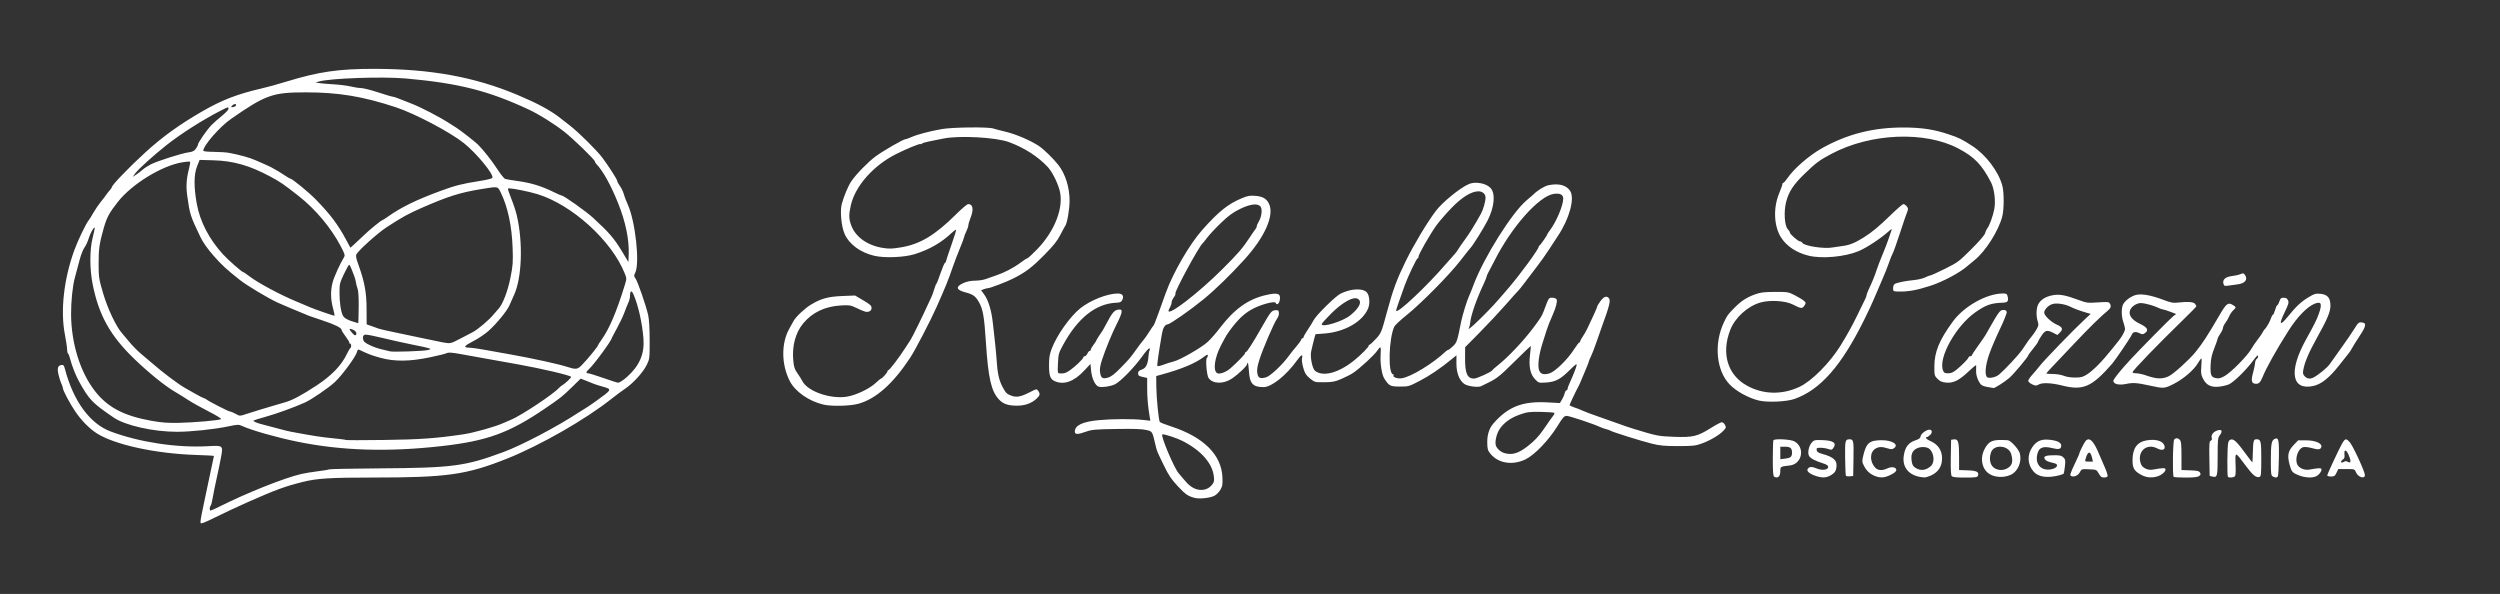 <?xml version="1.0" encoding="UTF-8" standalone="no"?>
<!-- Created with Inkscape (http://www.inkscape.org/) -->

<svg
   width="621.61mm"
   height="147.68mm"
   viewBox="0 0 621.61 147.68"
   version="1.1"
   id="svg1"
   xml:space="preserve"
   inkscape:version="1.4.2 (f4327f4, 2025-05-13)"
   sodipodi:docname="SemFundo1.svg"
   xmlns:inkscape="http://www.inkscape.org/namespaces/inkscape"
   xmlns:sodipodi="http://sodipodi.sourceforge.net/DTD/sodipodi-0.dtd"
   xmlns="http://www.w3.org/2000/svg"
   xmlns:svg="http://www.w3.org/2000/svg"><rect x="0" y="0" width="621.61" height="147.68" fill="#333333" stroke="none"/><sodipodi:namedview
     id="namedview1"
     pagecolor="#ff1e00"
     bordercolor="#000000"
     borderopacity="0.25"
     inkscape:showpageshadow="2"
     inkscape:pageopacity="0.0"
     inkscape:pagecheckerboard="0"
     inkscape:deskcolor="#d1d1d1"
     inkscape:document-units="mm"
     inkscape:zoom="0.48693448"
     inkscape:cx="1188.0448"
     inkscape:cy="424.08169"
     inkscape:window-width="1920"
     inkscape:window-height="991"
     inkscape:window-x="-9"
     inkscape:window-y="-9"
     inkscape:window-maximized="1"
     inkscape:current-layer="layer1" /><defs
     id="defs1" /><g
     inkscape:label="Camada 1"
     inkscape:groupmode="layer"
     id="layer1"
     transform="translate(181.129,-19.983)"><path
       id="rect1"
       style="fill:#ffffff;stroke-width:0.252"
       d="M -88.125 37.102 C -96.857 37.093 -101.835 37.809 -109.678 40.202 C -112.38 41.027 -114.338 41.566 -116.293 42.023 C -122.188 43.404 -125.883 44.834 -130.69 47.589 C -136.367 50.844 -140.714 53.97 -144.988 57.871 C -149.109 61.634 -153.334 66.029 -153.334 66.556 C -153.334 66.666 -153.543 66.977 -153.797 67.243 C -154.052 67.51 -154.439 68.001 -154.657 68.334 C -154.875 68.667 -155.506 69.49 -156.058 70.163 C -156.61 70.836 -157.432 72.042 -157.884 72.843 C -158.337 73.643 -158.855 74.476 -159.035 74.694 C -159.75 75.564 -161.758 79.736 -162.664 82.234 C -165.279 89.45 -166.145 97.332 -164.975 103.269 C -164.684 104.746 -164.446 106.355 -164.446 106.845 C -164.446 107.335 -164.342 107.8 -164.215 107.879 C -164.087 107.958 -163.842 108.591 -163.671 109.285 C -163.281 110.861 -162.288 113.378 -161.486 114.82 C -158.931 119.414 -158.213 120.162 -152.856 123.811 C -149.97 125.777 -143.01 127.342 -137.153 127.345 C -133.693 127.345 -127.884 126.738 -124.429 126.013 C -122.069 125.517 -121.774 125.505 -120.988 125.873 C -118.691 126.951 -112.226 128.787 -107.032 129.838 C -96.05 132.06 -84.566 132.401 -71.312 130.901 C -59.998 129.62 -54.575 127.651 -45.648 121.582 C -41.708 118.904 -41.337 118.609 -38.747 116.082 L -36.743 114.125 L -35.308 114.687 C -34.518 114.997 -33.636 115.349 -33.345 115.468 C -33.054 115.587 -32.133 115.875 -31.299 116.109 C -28.866 116.789 -28.866 116.792 -33.041 119.787 C -34.098 120.546 -35.136 121.252 -35.345 121.355 C -35.554 121.458 -36.44 122.013 -37.313 122.587 C -42.725 126.141 -51.457 130.725 -56.03 132.414 C -65.505 135.915 -68.58 136.319 -86.815 136.442 C -93.522 136.488 -99.128 136.597 -99.273 136.687 C -99.418 136.777 -100.658 136.984 -102.028 137.149 C -103.398 137.314 -105.277 137.623 -106.208 137.836 C -110.417 138.802 -119.658 142.486 -126.679 145.999 C -127.699 146.509 -128.636 146.926 -128.762 146.926 C -129.065 146.926 -129.057 146.043 -128.752 145.723 C -128.62 145.584 -128.387 144.697 -128.235 143.751 C -128.083 142.805 -127.65 140.662 -127.274 138.989 C -126.898 137.316 -126.408 134.956 -126.186 133.745 C -125.627 130.703 -125.613 130.715 -129.497 130.931 C -137.167 131.358 -146.453 129.95 -153.598 127.275 C -158.764 125.341 -162.864 119.755 -164.968 111.785 C -165.215 110.851 -165.367 110.659 -165.822 110.727 C -166.771 110.868 -166.963 111.521 -166.557 113.232 C -166.354 114.082 -166.036 115.077 -165.848 115.44 C -165.66 115.803 -165.507 116.254 -165.506 116.44 C -165.503 117.035 -163.766 120.316 -162.372 122.362 C -160.885 124.544 -158.851 126.597 -157.03 127.752 C -152.594 130.564 -142.473 132.77 -132.498 133.098 C -129.988 133.18 -127.934 133.292 -127.934 133.348 C -127.934 133.402 -128.341 135.317 -128.839 137.606 C -129.295 139.695 -129.737 141.787 -130.164 143.882 C -130.394 145.046 -130.764 146.827 -130.986 147.839 C -131.206 148.852 -131.327 149.837 -131.254 150.028 C -131.158 150.278 -130.153 149.89 -127.659 148.64 C -125.756 147.686 -122.093 145.974 -119.518 144.833 L -119.519 144.834 C -112.586 141.764 -110.369 140.948 -105.842 139.811 C -102.322 138.928 -99.068 138.724 -88.466 138.721 C -69.912 138.717 -65.152 138.045 -55.006 133.996 C -46.787 130.715 -35.426 124.208 -29.112 119.166 C -28.093 118.353 -26.567 117.222 -25.722 116.653 C -23.713 115.302 -21.234 112.575 -20.317 110.709 C -19.604 109.257 -19.587 109.118 -19.595 104.592 C -19.599 101.73 -19.737 99.357 -19.955 98.376 C -20.474 96.039 -22.554 90.011 -23.104 89.247 C -23.54 88.643 -23.548 88.518 -23.183 87.792 C -22.006 85.457 -23.15 74.975 -25.032 70.858 C -25.431 69.985 -25.884 68.791 -26.04 68.206 C -26.196 67.62 -26.623 66.733 -26.99 66.236 C -27.357 65.739 -27.657 65.171 -27.657 64.974 C -27.657 64.627 -29.737 61.373 -31.34 59.217 C -32.68 57.412 -37.21 52.922 -39.431 51.196 L -41.811 49.342 C -44.271 47.412 -47.43 45.702 -52.378 43.619 C -63.092 39.109 -74.022 37.116 -88.125 37.102 z M -92.176 39.374 C -87.837 39.222 -83.113 39.24 -80.176 39.502 C -67.068 40.671 -59.676 42.542 -49.617 47.241 C -47.115 48.41 -43.462 50.69 -40.886 52.692 C -38.634 54.44 -33.213 59.702 -33.213 60.139 C -33.213 60.266 -33.064 60.529 -32.879 60.72 C -31.197 62.479 -29.259 65.965 -27.429 70.524 C -25.594 75.094 -24.666 79.559 -24.803 83.148 L -24.879 85.146 L -26.388 82.633 C -28.395 79.287 -29.656 77.814 -33.632 74.166 C -35.402 72.544 -40.94 68.611 -41.456 68.611 C -41.588 68.611 -42.52 68.203 -43.529 67.704 C -46.376 66.298 -49.085 65.46 -52.193 65.027 C -53.76 64.809 -55.252 64.564 -55.508 64.485 C -55.765 64.405 -56.648 63.305 -57.473 62.042 C -58.919 59.826 -60.92 57.288 -62.31 55.907 C -62.978 55.242 -66.738 52.309 -67.561 51.809 C -67.801 51.663 -68.476 51.231 -69.061 50.849 C -71.671 49.142 -76.408 46.667 -78.854 45.73 C -79.873 45.34 -81.264 44.793 -81.946 44.513 C -82.628 44.233 -83.349 44.004 -83.549 44.004 C -83.749 44.004 -85.358 43.527 -87.124 42.945 C -88.89 42.363 -90.788 41.884 -91.341 41.878 C -91.895 41.873 -93.062 41.695 -93.935 41.483 C -94.809 41.271 -96.714 41.032 -98.169 40.95 C -99.624 40.868 -101.231 40.731 -101.741 40.647 L -102.667 40.493 L -101.873 40.259 C -100.47 39.846 -96.515 39.526 -92.176 39.374 z M -105.08 42.945 C -96.961 42.945 -90.862 43.957 -82.689 46.66 C -77.914 48.24 -69.157 52.861 -65.758 55.593 C -62.601 58.131 -58.348 63.303 -58.688 64.191 C -58.762 64.383 -60.106 64.716 -61.955 65.002 C -66.158 65.652 -67.967 66.112 -71.578 67.446 C -77.658 69.692 -81.346 71.491 -84.609 73.805 C -85.301 74.295 -85.925 74.695 -85.995 74.695 C -86.283 74.695 -89.273 77.129 -90.723 78.543 C -91.513 79.316 -92.319 80.074 -93.141 80.815 L -94.008 81.578 L -95.108 79.526 C -97.105 75.806 -99.004 73.285 -102.567 69.627 C -104.389 67.757 -108.517 64.378 -108.979 64.378 C -109.092 64.378 -109.683 64.034 -110.292 63.615 C -111.288 62.929 -112.369 62.284 -113.809 61.513 C -114.276 61.277 -114.751 61.058 -115.234 60.856 C -115.744 60.641 -116.813 60.175 -117.614 59.817 C -119.026 59.187 -121.379 58.529 -124.097 58.005 C -124.825 57.865 -126.58 57.745 -127.999 57.739 C -129.536 57.732 -130.58 57.62 -130.58 57.463 C -130.58 56.186 -126.518 51.522 -123.698 49.559 C -115.082 43.563 -113.343 42.945 -105.08 42.945 z M -122.654 45.865 C -122.478 45.874 -122.372 45.978 -122.441 46.187 C -122.501 46.369 -122.831 46.558 -123.177 46.609 C -123.725 46.689 -123.761 46.647 -123.455 46.279 C -123.222 45.997 -122.88 45.853 -122.654 45.865 z M -124.467 46.7 C -124.325 46.708 -124.317 46.838 -124.317 47.059 C -124.317 47.284 -125.043 48.053 -125.928 48.766 C -126.813 49.479 -127.984 50.515 -128.531 51.068 C -129.633 52.184 -131.903 55.453 -131.903 55.924 C -131.903 56.09 -132.137 56.556 -132.424 56.96 C -132.832 57.532 -133.238 57.731 -134.269 57.867 C -135.952 58.091 -141.958 60.005 -143.627 60.849 C -144.327 61.203 -145.262 61.814 -145.702 62.207 C -146.142 62.6 -146.872 63.157 -147.324 63.443 L -148.143 63.964 L -147.498 63.089 C -146.696 62.003 -143.041 58.694 -139.784 56.107 C -136.282 53.325 -130.717 49.777 -126.347 47.54 C -125.168 46.937 -124.674 46.688 -124.467 46.7 z M 59.958 51.67 C 57.266 51.7 54.401 51.841 53.063 52.074 C 50.073 52.592 46.867 53.438 45.459 54.08 C 44.841 54.361 44.191 54.592 44.013 54.592 C 43.478 54.592 38.477 57.472 36.574 58.876 C 34.7 60.259 31.775 63.256 30.555 65.043 C 29.779 66.18 28.671 68.81 28.166 70.715 C 27.707 72.446 28.071 76.317 28.86 78.103 C 30.028 80.744 32.764 82.764 36.3 83.592 C 38.818 84.182 43.767 83.978 46.29 83.181 C 50.013 82.004 52.895 80.352 55.48 77.913 C 56.023 77.401 56.526 77.04 56.597 77.111 C 56.667 77.181 56.136 78.902 55.416 80.932 C 54.696 82.962 54.106 84.76 54.102 84.929 C 54.099 85.099 53.982 85.278 53.842 85.326 C 53.702 85.374 53.2 86.547 52.725 87.929 C 52.252 89.311 51.783 90.502 51.685 90.575 C 51.588 90.648 51.329 91.315 51.108 92.06 C 50.888 92.803 50.581 93.636 50.427 93.911 C 50.274 94.186 49.833 95.125 49.449 95.998 C 48.554 98.032 45.565 104.119 45.29 104.466 C 45.175 104.611 44.592 105.504 43.995 106.45 C 42.574 108.7 40.061 112.005 39.772 112.005 C 39.647 112.005 39.544 112.136 39.544 112.295 C 39.544 112.605 38.199 114.122 37.924 114.122 C 37.834 114.122 37.238 114.611 36.601 115.208 C 35.041 116.668 31.664 118.269 29.4 118.621 C 25.293 119.259 19.651 117.274 18.379 114.742 C 18.171 114.328 17.617 113.449 17.147 112.786 C 16.436 111.784 16.262 111.245 16.111 109.58 C 15.787 106.011 16.659 102.74 18.544 100.44 C 20.801 97.685 23.952 96.172 27.936 95.933 C 30.01 95.809 30.352 95.861 31.693 96.495 C 33.938 97.557 34.335 97.669 34.98 97.428 C 35.38 97.278 35.576 96.989 35.576 96.543 C 35.576 95.996 35.216 95.666 33.526 94.669 L 31.476 93.46 L 28.3 93.587 C 24.768 93.729 23.004 94.216 20.494 95.738 C 18.924 96.692 16.728 98.767 16.164 99.834 C 15.827 100.46 15.483 101.082 15.132 101.7 C 13.091 105.306 13.134 110.597 15.239 114.722 C 16.583 117.358 20.053 119.775 23.669 120.595 C 25.686 121.053 30.207 120.942 32.269 120.383 L 32.268 120.384 C 36.662 119.193 40.968 115.36 45.248 108.831 C 46.479 106.952 50.239 99.71 51.772 96.264 C 53.974 91.311 54.708 89.493 55.784 86.342 C 56.326 84.806 56.908 83.283 57.527 81.777 C 58.114 80.357 58.594 79.071 58.594 78.919 C 58.594 78.767 58.833 78.149 59.124 77.547 C 59.415 76.945 59.652 76.242 59.652 75.983 C 59.652 75.724 59.89 74.908 60.182 74.17 C 61.022 72.037 60.802 70.73 59.605 70.73 C 59.345 70.73 57.945 71.914 56.494 73.361 C 51.379 78.453 47.634 80.697 42.947 81.478 C 40.62 81.865 39.954 81.883 38.237 81.6 C 34.528 80.99 31.591 78.883 30.544 76.083 C 29.911 74.392 29.888 73.391 30.43 71.012 C 31.515 66.241 36.025 61.138 41.661 58.301 C 44.256 56.995 47.533 55.65 47.767 55.795 C 47.881 55.865 48.038 55.818 48.116 55.691 C 48.196 55.564 49.008 55.315 49.922 55.138 C 50.836 54.961 52.431 54.642 53.47 54.428 C 57.343 53.63 66.463 54.121 69.707 55.303 C 73.511 56.688 76.966 58.904 79.394 61.513 C 80.424 62.62 81.7 65.092 82.291 67.125 C 83.51 71.321 81.246 77.347 76.694 82.024 C 75.516 83.234 74.436 84.224 74.293 84.224 C 74.152 84.224 73.389 84.712 72.599 85.308 C 70.928 86.568 68.596 87.783 66.532 88.468 C 65.732 88.734 64.6 89.131 64.018 89.353 C 63.436 89.575 62.231 89.763 61.34 89.769 C 60.298 89.776 59.278 89.977 58.48 90.33 C 56.404 91.248 56.557 92.076 58.914 92.677 C 60.756 93.147 61.389 93.59 62.2 94.974 C 63.279 96.814 63.584 98.524 64.014 105.127 C 64.594 114.02 65.321 117.207 67.245 119.295 C 68.277 120.415 69.51 120.847 71.684 120.853 C 73.74 120.858 75.375 120.27 76.653 119.066 C 77.475 118.291 77.547 117.889 76.998 117.15 C 76.624 116.647 76.588 116.651 75.167 117.385 C 72.67 118.675 71.661 118.872 70.256 118.34 C 69.199 117.94 68.934 117.671 68.158 116.208 C 67.258 114.509 66.877 112.763 66.665 109.359 C 66.568 107.99 66.442 106.623 66.287 105.259 C 66.137 103.949 65.894 101.747 65.745 100.365 C 65.405 97.213 64.646 94.677 63.615 93.254 L 62.818 92.153 L 63.502 91.892 C 63.878 91.749 64.333 91.632 64.514 91.632 C 65.062 91.632 69.089 90.098 70.777 89.245 C 73.854 87.693 75.428 86.505 78.441 83.462 C 80.825 81.056 81.709 79.957 82.504 78.404 C 83.064 77.313 83.613 76.301 83.725 76.155 C 84.195 75.55 84.776 72.289 84.812 70.069 C 84.866 66.723 83.805 63.274 82.017 60.989 C 80.781 59.409 78.387 57.079 77.172 56.272 C 75.102 54.898 71.475 53.349 68.871 52.728 C 67.658 52.438 66.285 52.079 65.823 51.93 C 65.171 51.72 62.651 51.64 59.958 51.67 z M 292.013 51.685 C 284.577 51.695 278.217 53.314 271.98 56.787 C 268.732 58.596 264.942 61.878 263.28 64.318 C 262.86 64.935 262.412 65.44 262.287 65.44 C 262.161 65.44 262.057 65.588 262.057 65.769 C 262.057 65.95 261.687 66.993 261.235 68.085 C 259.743 71.687 259.935 76.193 261.697 78.993 C 263.087 81.202 265.527 82.817 268.602 83.564 C 271.9 84.366 277.6 83.846 280.976 82.436 C 282.983 81.597 286.499 79.284 288.489 77.494 C 289.19 76.864 289.344 76.801 289.184 77.214 C 288.941 77.888 288.711 78.567 288.495 79.25 C 288.229 80.08 287.544 81.864 286.974 83.219 C 286.403 84.572 285.729 86.334 285.473 87.135 C 285.013 88.577 284.444 89.97 283.466 92.047 C 283.187 92.638 282.961 93.27 282.961 93.45 C 282.961 93.63 282.725 94.218 282.44 94.756 C 282.153 95.294 281.357 96.926 280.67 98.38 C 279.64 100.559 278.075 103.39 276.48 105.956 C 273.81 110.256 269.31 114.768 266.29 116.176 C 261.933 118.21 257.22 118.09 253.194 115.844 C 248.405 113.174 246.823 107.847 249.085 102.021 C 250.278 98.949 253.398 96.117 256.605 95.196 C 258.928 94.529 262.794 94.756 264.571 95.662 C 266.705 96.751 266.992 96.782 267.508 95.994 C 267.94 95.335 267.939 95.281 267.458 94.819 C 267.18 94.552 266.178 93.935 265.232 93.447 C 263.546 92.577 263.448 92.559 260.205 92.569 C 257.408 92.577 256.633 92.675 255.178 93.203 C 253.162 93.935 251.794 94.831 250.151 96.494 C 248.444 98.224 248.357 98.343 247.5 100.156 C 244.976 105.494 245.603 112.129 248.96 115.598 C 250.6 117.294 253.683 118.982 256.238 119.583 C 258.38 120.086 263.109 119.871 265.057 119.181 L 265.058 119.181 C 271.498 116.901 276.734 110.947 282.417 99.439 C 283.423 97.402 284.482 95.139 284.77 94.412 C 285.058 93.685 285.892 91.741 286.624 90.095 C 287.356 88.449 288.22 86.307 288.542 85.334 C 288.864 84.361 289.279 83.325 289.464 83.033 C 289.647 82.743 290.476 80.422 291.305 77.876 C 292.134 75.33 292.917 73.038 293.045 72.785 C 293.174 72.532 293.279 72.155 293.279 71.945 C 293.279 71.478 292.567 70.731 292.122 70.731 C 291.943 70.731 290.662 71.833 289.276 73.179 C 286.014 76.346 284.286 77.782 282.166 79.088 C 279.93 80.468 278.676 80.954 276.738 81.189 C 275.868 81.295 274.918 81.433 274.626 81.496 C 272.603 81.93 267.47 81.165 267.006 80.36 C 266.89 80.158 266.622 79.992 266.412 79.992 C 265.953 79.992 263.911 78.197 263.911 77.795 C 263.911 77.639 263.669 77.254 263.372 76.939 C 262.58 76.096 262.371 72.529 262.976 70.203 C 263.643 67.644 264.76 65.925 267.462 63.302 C 270.38 60.467 271.269 59.807 274.331 58.193 C 284.019 53.084 297.471 52.526 305.775 56.89 C 309.802 59.006 311.638 60.905 313.918 65.307 C 314.739 66.893 315.118 69.919 314.748 71.928 C 314.429 73.662 313.522 76.15 312.966 76.818 C 312.784 77.035 312.551 77.554 312.447 77.97 C 312.33 78.442 311.039 79.942 309.024 81.95 C 305.928 85.035 305.648 85.242 302.478 86.815 C 300.658 87.719 299.028 88.458 298.858 88.458 C 298.688 88.458 298.108 88.681 297.568 88.953 C 297.028 89.226 295.753 89.529 294.735 89.625 C 292.488 89.838 290.354 90.287 289.906 90.643 C 289.724 90.787 289.576 91.247 289.576 91.665 C 289.576 92.362 289.66 92.43 290.567 92.465 C 293.139 92.565 295.305 92.194 298.837 91.049 C 301.947 90.04 306.172 87.793 307.998 86.178 C 308.308 85.904 309.142 85.214 309.853 84.643 C 312.559 82.47 315.756 77.446 316.707 73.874 C 317.187 72.072 317.197 67.83 316.724 66.101 C 315.762 62.576 312.625 58.444 309.257 56.271 C 306.582 54.543 306.026 54.269 303.466 53.406 C 299.746 52.152 296.61 51.68 292.013 51.685 z M -131.495 59.746 L -128.193 59.834 C -123.115 59.97 -119.143 61.096 -113.953 63.869 C -111.417 65.224 -110.714 65.705 -106.823 68.756 C -102.708 71.984 -98.811 76.635 -96.448 81.136 C -95.353 83.224 -95.287 83.455 -95.633 84.012 C -96.576 85.53 -98.083 88.873 -98.437 90.238 C -98.97 92.281 -98.929 94.448 -98.317 96.658 C -98.035 97.675 -97.887 98.505 -97.987 98.502 C -98.087 98.499 -99.358 98.082 -100.813 97.576 L -100.814 97.577 C -102.269 97.071 -103.698 96.542 -103.989 96.403 C -104.279 96.263 -105.947 95.557 -107.694 94.836 C -111.432 93.291 -117.065 90.265 -119.043 88.738 C -119.812 88.145 -120.524 87.659 -120.624 87.659 C -120.955 87.659 -124.339 84.69 -125.685 83.219 C -129.148 79.434 -131.418 75.039 -132.21 70.594 C -132.958 66.397 -132.93 63.339 -132.129 61.334 L -131.495 59.746 z M -134.087 60.158 C -133.975 60.161 -133.902 60.172 -133.881 60.193 C -133.795 60.279 -133.906 61.046 -134.127 61.899 C -134.777 64.405 -134.903 66.32 -134.575 68.661 C -133.921 73.331 -133.819 73.651 -131.294 78.929 C -130.662 80.249 -129.565 81.804 -128.015 83.575 C -126.026 85.85 -124.761 87.017 -121.451 89.624 C -119.707 90.998 -114.496 94.114 -112.059 95.242 C -111.08 95.695 -106.381 97.673 -104.254 98.528 C -103.964 98.645 -102.414 99.174 -100.813 99.703 C -97.781 100.705 -96.185 101.508 -96.184 102.035 C -96.183 102.205 -95.716 102.96 -95.146 103.711 C -94.576 104.463 -94.18 105.147 -94.266 105.233 C -94.351 105.318 -94.282 105.388 -94.112 105.388 C -93.752 105.388 -93.692 106.346 -94.037 106.559 C -94.166 106.639 -94.536 107.271 -94.861 107.964 C -96.188 110.79 -98.65 113.354 -102.401 115.817 C -106.251 118.345 -108.412 119.494 -110.339 120.038 C -111.212 120.284 -112.463 120.65 -113.118 120.85 C -113.773 121.05 -115.201 121.475 -116.293 121.796 C -117.385 122.117 -118.944 122.605 -119.76 122.88 C -121.537 123.479 -121.482 123.48 -122.638 122.835 C -123.145 122.552 -123.71 122.32 -123.893 122.32 C -124.26 122.32 -129.154 119.825 -129.738 119.341 C -129.94 119.173 -130.251 119.014 -130.43 118.988 C -130.609 118.962 -131.638 118.435 -132.717 117.815 C -133.796 117.195 -134.919 116.558 -135.21 116.396 C -136.757 115.539 -140.947 112.377 -143.297 110.294 C -144.067 109.615 -144.852 108.953 -145.651 108.307 C -146.842 107.354 -148.365 105.801 -149.39 104.494 C -149.812 103.965 -150.249 103.448 -150.702 102.946 C -152.204 101.303 -154.352 96.794 -155.495 92.889 C -156.545 89.299 -156.599 88.941 -156.608 85.542 C -156.618 81.89 -156.411 80.467 -155.303 76.583 C -154.569 74.01 -153.915 72.814 -151.759 70.101 C -148.277 65.72 -140.956 61.225 -135.887 60.356 C -135.123 60.224 -134.425 60.151 -134.087 60.158 z M 186.226 65.436 C 185.463 65.39 184.707 65.487 184.089 65.752 C 181.904 66.689 177.516 70.263 175.871 72.446 C 173.69 75.339 170.406 80.816 168.414 84.881 C 166.174 89.453 165.236 91.988 163.762 97.45 C 162.372 102.607 162.281 102.825 161.023 104.196 C 160.355 104.924 159.649 105.584 159.454 105.663 C 159.259 105.742 159.139 105.86 159.185 105.927 C 159.331 106.135 157.232 108.267 155.567 109.604 C 151.664 112.738 147.821 113.754 145.838 112.174 C 145.158 111.634 144.568 108.592 144.896 107.317 C 145.038 106.765 145.21 106.016 145.28 105.652 C 145.35 105.288 145.532 104.561 145.688 104.035 L 145.97 103.08 L 148.158 102.911 C 153.208 102.522 157.631 100.002 159.029 96.712 C 159.579 95.418 159.402 93.361 158.677 92.635 C 157.621 91.58 154.716 91.745 152.182 93.004 C 150.924 93.629 146.153 98.324 145.515 99.566 C 145.254 100.076 144.58 101.171 144.019 102 C 143.458 102.829 143 103.632 143 103.786 C 143 103.939 142.89 104.065 142.753 104.065 C 142.618 104.065 142.438 104.273 142.355 104.528 C 142.271 104.782 141.757 105.496 141.212 106.113 C 140.547 106.881 139.914 107.675 139.314 108.493 C 137.749 110.662 134.708 113.516 133.653 113.808 C 132.16 114.22 131.672 113.97 131.483 112.701 C 131.364 111.898 131.508 111.012 132.021 109.393 C 132.881 106.681 135.659 100.233 136.402 99.224 C 136.721 98.793 136.913 98.186 136.865 97.768 C 136.795 97.153 136.671 97.061 135.995 97.111 C 135.047 97.181 134.781 97.511 132.635 101.287 C 130.427 105.173 128.94 107.504 128.669 107.504 C 128.547 107.504 128.447 107.635 128.447 107.795 C 128.447 108.075 126.594 109.995 124.802 111.571 C 123.737 112.508 122.135 113.098 121.534 112.777 C 120.419 112.18 120.852 108.953 122.461 105.867 C 123.802 103.295 123.994 102.986 125.324 101.266 C 127.127 98.935 128.756 97.534 130.81 96.55 C 132.97 95.515 135.901 94.809 136.06 95.285 C 136.28 95.942 136.897 95.563 137.065 94.668 C 137.393 92.922 136.661 92.652 133.557 93.367 C 129.198 94.371 125.726 96.869 122.178 101.551 C 121.297 102.715 119.972 104.234 119.237 104.926 C 117.689 106.382 112.269 109.505 110.64 109.879 C 110.03 110.02 108.911 110.374 108.154 110.666 C 107.397 110.957 106.717 111.1 106.644 110.981 C 106.525 110.79 106.969 107.661 107.789 102.91 C 108.03 101.513 108.559 100.659 109.202 100.632 C 109.789 100.608 114.868 97.059 118.112 94.406 C 121.004 92.041 124.923 88.229 128.314 84.484 C 133.407 78.86 135.772 73.471 134.392 70.635 C 133.775 69.366 132.838 68.826 131 68.679 C 129.64 68.569 129.09 68.665 127.653 69.266 C 124.209 70.706 121.921 72.534 117.871 77.077 C 114.671 80.666 110.555 87.756 108.731 92.819 C 108.261 94.129 107.425 96.45 106.877 97.979 C 106.328 99.506 105.803 100.817 105.711 100.89 C 105.619 100.963 105.131 101.676 104.626 102.475 C 104.121 103.274 103.531 104.129 103.313 104.375 C 102.83 104.921 102.201 105.746 101.328 106.975 C 99.967 108.892 99.688 109.22 97.614 111.351 C 96.039 112.969 95.201 113.621 94.381 113.866 C 92.997 114.281 92.589 114 92.387 112.496 C 92.287 111.748 92.433 110.825 92.857 109.523 C 93.78 106.699 95.47 102.606 96.681 100.267 C 97.271 99.125 97.756 97.897 97.756 97.538 C 97.756 96.964 97.655 96.896 96.906 96.969 C 95.976 97.06 95.371 97.786 93.919 100.555 C 93.483 101.387 93.036 102.191 92.924 102.339 C 92.434 102.993 91.406 104.629 91.406 104.755 C 91.406 104.832 91.108 105.284 90.744 105.761 C 90.38 106.238 90.083 106.766 90.083 106.934 C 90.083 107.102 89.961 107.24 89.813 107.24 C 89.663 107.24 89.408 107.537 89.242 107.901 C 89.076 108.265 88.781 108.563 88.585 108.563 C 88.39 108.563 88.231 108.685 88.231 108.836 C 88.231 109.201 86.199 111.162 84.901 112.049 C 83.831 112.779 83.513 112.88 82.445 112.826 C 81.825 112.796 81.819 112.769 81.924 110.341 C 82.026 108.04 82.105 107.756 83.182 105.778 C 86.857 99.03 91.332 95.472 96.425 95.252 C 97.388 95.21 97.669 95.081 97.929 94.557 C 98.418 93.575 97.958 92.949 96.754 92.961 C 94.179 92.986 90.001 94.636 87.521 96.608 C 84.956 98.648 81.652 103.308 80.363 106.706 C 79.856 108.043 79.707 108.935 79.704 110.679 C 79.699 113.454 80.006 114.29 81.21 114.793 C 83.467 115.736 85.929 114.835 88.444 112.146 L 90.012 110.472 L 90.167 112.129 C 90.354 114.132 91.21 115.912 92.093 116.133 C 93.007 116.363 94.946 116.072 96.098 115.534 C 97.413 114.92 100.938 111.311 102.87 108.603 C 103.718 107.413 104.523 106.509 104.66 106.594 C 104.796 106.678 104.82 106.887 104.711 107.059 C 104.604 107.23 104.481 107.871 104.441 108.481 C 104.303 110.519 103.81 111.527 102.783 111.871 C 102.066 112.111 101.856 112.326 101.856 112.82 C 101.856 113.355 102.038 113.497 102.981 113.706 L 104.105 113.956 L 104.11 116.616 C 104.115 118.969 104.317 121.186 104.765 123.79 L 104.903 124.597 L 103.115 124.398 C 100.513 124.108 95.411 124.131 92.082 124.448 C 88.045 124.83 86.144 125.734 86.122 127.281 C 86.112 128.056 86.841 128.063 88.918 127.309 C 90.302 126.806 91.16 126.731 96.433 126.644 C 100.665 126.574 102.807 126.644 103.841 126.887 C 105.441 127.26 105.345 127.1 106.247 130.919 C 106.544 132.18 106.571 132.244 108.359 135.91 C 109.475 138.2 110.165 139.216 111.748 140.899 C 113.673 142.945 114.195 143.308 115.88 143.773 C 117.021 144.089 119.654 143.828 120.753 143.288 L 120.754 143.289 C 121.297 143.023 121.956 142.377 122.307 141.768 C 122.837 140.849 122.904 140.429 122.817 138.592 C 122.557 133.023 118.1 128.629 110.061 126.01 C 108.605 125.537 107.34 125.034 107.247 124.894 C 106.958 124.454 106.415 118.957 106.385 116.165 L 106.355 113.483 L 107.679 113.119 C 112.734 111.733 116.116 110.314 118.263 108.676 C 118.976 108.132 119.189 108.065 119.189 108.383 C 119.189 108.609 119.092 108.854 118.976 108.926 C 118.565 109.18 118.905 113.332 119.391 114.002 C 120.457 115.47 123.082 115.521 125.172 114.117 C 126.848 112.992 128.977 110.938 128.977 110.447 C 128.977 110.235 129.05 110.134 129.139 110.223 C 129.228 110.312 129.352 111.248 129.414 112.303 C 129.596 115.369 130.399 116.236 133.06 116.236 C 135.048 116.236 138.722 113.29 141.397 109.555 C 142.403 108.15 142.885 107.936 142.615 109.011 C 142.509 109.435 142.63 110.411 142.916 111.414 C 143.318 112.825 143.592 113.262 144.581 114.073 C 145.756 115.038 145.781 115.045 148.152 115.024 C 150.204 115.005 150.808 114.887 152.439 114.187 C 153.482 113.739 154.792 113.062 155.349 112.684 C 157.038 111.538 160.628 108.226 161.293 107.2 C 161.637 106.67 162 106.286 162.1 106.346 C 162.2 106.406 162.226 107.219 162.158 108.151 C 162.006 110.231 162.442 113.127 163.05 114.075 C 164.255 115.955 164.517 116.093 166.921 116.098 C 169.105 116.103 169.205 116.074 171.857 114.69 C 174.39 113.368 176.942 111.64 179.797 109.313 L 181.008 108.327 L 181.003 110.364 C 181 112.712 181.713 114.559 182.964 115.45 C 183.771 116.025 186.366 116.376 187.128 116.013 C 191.103 114.123 191.288 113.986 195.372 109.957 C 197.618 107.74 199.476 105.955 199.502 105.988 C 199.527 106.022 199.434 107.023 199.296 108.213 C 198.959 111.125 199.346 112.995 200.545 114.268 C 201.419 115.195 201.454 115.205 203.241 115.098 C 205.596 114.955 206.849 114.301 209.163 112.003 C 210.572 110.606 210.978 110.32 210.894 110.785 C 210.782 111.401 210.006 113.376 209.11 115.327 C 208.839 115.919 208.617 116.544 208.617 116.717 C 208.617 116.89 208.5 117.029 208.357 117.029 C 208.214 117.029 208.02 117.356 207.927 117.756 C 207.832 118.156 207.524 118.869 207.241 119.341 L 206.725 120.198 L 203.629 120.032 C 197.444 119.699 193.884 121.081 190.235 125.231 C 189.185 126.426 188.654 128.02 188.67 129.929 C 188.686 131.649 188.77 131.957 189.458 132.805 C 191.391 135.189 194.948 135.759 198.173 134.204 C 200.422 133.119 203.933 129.469 206.106 125.957 C 207.466 123.759 207.791 123.396 208.401 123.388 C 209.069 123.38 214.954 125.337 216.687 126.143 C 217.124 126.347 217.838 126.599 218.275 126.703 C 218.712 126.807 219.186 126.978 219.332 127.084 C 219.749 127.387 227.02 129.662 229.652 130.313 C 231.599 130.795 232.78 130.902 236.133 130.9 C 239.761 130.9 240.433 130.828 241.954 130.28 C 244.05 129.528 246.319 128.196 247.359 127.107 C 248.069 126.363 248.103 126.241 247.777 125.631 C 247.581 125.265 247.228 124.967 246.99 124.967 C 246.752 124.967 245.518 125.619 244.247 126.416 C 240.928 128.5 239.79 128.771 235.089 128.594 C 231.176 128.446 230.926 128.397 225.021 126.602 C 224.075 126.315 222.469 125.767 221.45 125.385 C 220.431 125.003 218.169 124.203 216.422 123.606 C 214.676 123.01 212.83 122.319 212.321 122.071 C 211.811 121.824 210.889 121.462 210.271 121.268 C 209.651 121.073 209.146 120.817 209.146 120.699 C 209.146 120.509 210.706 117.223 211.452 115.839 C 211.609 115.548 211.949 114.773 212.208 114.118 C 212.467 113.463 212.955 112.299 213.293 111.531 C 213.631 110.763 213.908 110.031 213.908 109.903 C 213.908 109.776 214.141 109.213 214.425 108.654 C 214.709 108.095 215.306 106.564 215.75 105.255 C 216.193 103.945 216.86 102.04 217.233 101.022 C 219.049 96.059 219.387 94.686 218.926 94.132 C 218.369 93.46 217.645 93.706 216.82 94.845 C 216.383 95.448 216.026 96.04 216.026 96.161 C 216.026 96.373 214.752 99.209 213.533 101.712 C 213.206 102.383 212.68 103.296 212.365 103.739 C 212.05 104.182 211.792 104.674 211.792 104.834 C 211.792 104.994 211.693 105.124 211.571 105.124 C 211.449 105.124 210.835 105.926 210.208 106.909 C 208.648 109.353 205.523 112.406 204.166 112.813 C 202.642 113.269 201.815 112.985 201.516 111.901 C 201.179 110.681 201.527 108.08 202.383 105.388 C 202.777 104.151 203.25 102.662 203.433 102.08 C 203.747 101.088 204.181 99.994 205.006 98.112 C 205.776 96.356 206.149 94.849 205.916 94.432 C 205.776 94.184 205.333 94.012 204.831 94.012 C 203.924 94.012 204.013 93.866 202.637 97.533 C 202.252 98.557 201.866 99.161 200.076 101.543 C 197.614 104.817 193.807 108.84 191.287 110.827 C 190.56 111.401 189.921 111.971 189.868 112.094 C 189.707 112.467 186.053 114.118 185.39 114.118 C 183.69 114.118 183.128 112.824 183.152 108.964 L 183.168 106.314 L 186.83 102.608 C 188.845 100.57 191.74 97.475 193.266 95.729 C 194.792 93.983 196.179 92.437 196.351 92.291 C 196.522 92.146 197.286 91.193 198.048 90.175 C 198.81 89.157 200.168 87.369 201.067 86.204 C 202.085 84.872 203.055 83.505 203.975 82.104 C 204.677 81.012 205.705 79.439 206.26 78.607 C 209.11 74.338 210.477 69.284 209.275 67.45 C 208.325 66 206.424 65.505 203.864 66.041 C 202.894 66.243 201.037 67.392 200.151 68.338 C 200.078 68.416 199.317 69.068 198.461 69.786 C 194.801 72.86 187.797 84.022 185.252 90.836 C 184.845 91.928 184.343 93.178 184.136 93.614 C 183.629 94.684 182.484 98.396 182.169 99.994 C 181.215 104.83 181.107 105.153 180.13 106.075 C 179.605 106.57 179.081 106.976 178.966 106.976 C 178.851 106.976 178.6 107.125 178.408 107.307 C 175.198 110.354 169.652 113.737 167.363 114.044 C 166.311 114.184 165.101 113.742 165.366 113.313 C 165.451 113.174 165.41 113.061 165.273 113.061 C 163.944 113.061 164.17 104.055 165.571 101.176 C 165.745 100.82 167.078 99.571 168.533 98.402 C 172.274 95.395 179.244 88.34 182.014 84.75 C 183.306 83.077 184.439 81.648 184.532 81.575 C 184.95 81.25 187.761 76.745 188.743 74.828 C 190.44 71.515 190.761 68.102 189.503 66.752 C 188.793 65.989 187.499 65.513 186.226 65.436 z M -58.01 66.546 C -57.205 66.569 -57.084 66.923 -56.67 67.751 C -54.898 71.289 -53.85 76.157 -53.665 81.707 C -53.547 85.253 -53.606 86.04 -54.222 89.103 C -54.905 92.498 -56.186 95.777 -57.239 96.83 C -57.486 97.077 -57.985 97.652 -58.349 98.109 C -59.431 99.466 -62.323 101.926 -63.621 102.592 C -64.286 102.934 -65.767 103.702 -66.91 104.3 C -69.089 105.44 -69.149 105.452 -71.049 105.111 L -71.049 105.111 C -71.705 104.993 -73.966 104.524 -76.075 104.069 C -78.185 103.614 -81.34 102.949 -83.086 102.593 C -84.832 102.237 -86.56 101.839 -86.924 101.71 L -88.775 101.053 L -89.966 100.631 L -89.982 96.726 C -89.999 92.582 -90.486 90.021 -92.115 85.506 C -92.592 84.183 -92.696 83.568 -92.505 83.212 C -91.965 82.202 -87.147 77.877 -85.028 76.501 C -81.046 73.915 -79.677 73.162 -76.202 71.638 C -69.792 68.83 -66.7 67.852 -61.595 67.02 C -59.678 66.708 -58.637 66.527 -58.01 66.546 z M -54.55 66.814 C -53.489 66.834 -49.733 67.579 -47.562 68.235 C -38.923 70.85 -29.03 79.823 -25.782 87.992 C -25.285 89.239 -25.286 89.271 -25.83 91.035 C -27.828 97.514 -29.626 101.732 -31.523 104.394 C -32.016 105.086 -32.419 105.718 -32.419 105.799 C -32.419 106.094 -35.022 109.287 -36.444 110.736 C -37.561 111.875 -37.927 111.915 -40.224 111.163 L -40.224 111.165 C -42.179 110.525 -48.72 109.09 -53.85 108.176 C -55.96 107.8 -58.997 107.256 -60.598 106.965 C -62.198 106.675 -63.864 106.437 -64.301 106.437 C -66.032 106.438 -65.824 106.018 -63.502 104.833 C -62.247 104.193 -60.511 103.03 -59.646 102.252 C -57.642 100.447 -55.01 97.23 -54.477 95.936 C -54.251 95.386 -53.732 94.222 -53.324 93.349 C -51.352 89.119 -51.045 80.277 -52.636 73.505 C -52.876 72.486 -53.497 70.605 -54.02 69.324 C -54.542 68.043 -54.906 66.93 -54.827 66.852 C -54.797 66.823 -54.701 66.811 -54.55 66.814 z M 186.478 67.553 C 187.492 67.553 188.244 68.217 188.244 69.11 C 188.244 70.065 187.665 72.111 187.111 73.109 C 185.509 75.996 184.299 77.945 183.078 79.603 C 182.324 80.628 181.568 81.725 181.397 82.043 C 181.227 82.361 180.824 82.898 180.499 83.236 C 180.175 83.574 179.254 84.614 178.454 85.546 C 173.584 91.224 166.019 98.317 166.019 97.204 L 166.018 97.203 C 166.018 96.947 166.514 95.488 168.136 90.968 C 168.937 88.734 171.09 84.221 171.355 84.221 C 171.475 84.221 171.576 84.025 171.576 83.786 C 171.576 83.236 174.404 78.291 175.992 76.065 C 176.655 75.135 178.307 73.22 179.663 71.808 C 182.315 69.044 184.705 67.553 186.478 67.553 z M 205.776 68.134 C 206.948 68.086 207.559 68.505 207.559 69.367 C 207.559 71.06 205.835 75.158 204.246 77.242 C 203.886 77.714 203.59 78.161 203.59 78.237 C 203.59 78.467 201.906 80.908 201.683 81.003 C 201.568 81.051 201.474 81.184 201.474 81.298 C 201.474 81.928 196.831 88.261 193.711 91.886 C 190.359 95.782 190.015 96.154 187.085 99.076 C 184.784 101.371 183.593 102.314 184.169 101.38 L 184.169 101.381 C 184.272 101.213 184.393 100.658 184.439 100.147 C 184.601 98.34 186.019 94.301 187.862 90.39 C 188.218 89.635 188.509 88.895 188.509 88.744 C 188.509 88.593 188.763 88.02 189.073 87.47 C 189.383 86.92 189.995 85.755 190.433 84.882 C 194.643 76.47 201.541 68.69 205.239 68.183 C 205.429 68.157 205.609 68.14 205.776 68.134 z M 130.771 70.82 C 131.491 70.793 132.019 70.98 132.313 71.383 C 132.793 72.037 132.556 73.927 131.85 75.083 C 131.581 75.525 131.36 76.041 131.36 76.229 C 131.36 76.417 131.233 76.715 131.079 76.891 C 130.925 77.066 130.24 78.061 129.558 79.099 C 127.853 81.695 126.734 82.988 122.844 86.87 C 116.94 92.761 109.342 98.633 109.408 97.253 C 109.413 97.143 109.588 96.755 109.795 96.392 C 110.002 96.029 110.178 95.479 110.183 95.172 C 110.188 94.865 110.439 94.298 110.739 93.916 C 111.038 93.534 111.215 93.108 111.129 92.97 C 110.861 92.537 117.007 81.199 117.878 80.517 C 117.971 80.444 118.493 79.79 119.04 79.062 C 119.586 78.335 121.124 76.692 122.456 75.411 C 124.324 73.615 125.392 72.828 127.126 71.971 C 128.602 71.242 129.845 70.855 130.771 70.82 z M -157.644 76.567 C -157.601 76.566 -157.576 76.611 -157.574 76.71 C -157.57 76.872 -157.814 77.993 -158.114 79.2 C -158.847 82.147 -158.838 86.907 -158.092 90.657 C -156.558 98.37 -153.719 103.46 -147.736 109.224 C -144.083 112.744 -140.123 115.941 -137.591 117.415 C -136.519 118.053 -135.46 118.713 -134.416 119.393 C -133.398 120.057 -131.049 121.373 -129.198 122.315 C -127.301 123.281 -125.974 124.102 -126.156 124.198 C -126.736 124.505 -132.745 125.039 -136.533 125.118 C -139.471 125.18 -140.92 125.072 -143.544 124.6 L -143.545 124.6 C -150.415 123.365 -154.427 121.233 -157.59 117.133 C -161.22 112.427 -163.417 105.303 -163.455 98.112 C -163.471 94.96 -163.084 91.146 -162.54 89.116 C -161.986 87.041 -161.826 86.443 -161.269 84.375 C -160.959 83.225 -160.428 81.916 -160.091 81.466 C -159.754 81.016 -159.288 79.993 -159.054 79.193 C -158.717 78.042 -157.89 76.568 -157.644 76.567 z M -94.321 85.807 C -94.217 85.807 -93.987 86.194 -93.811 86.667 C -93.633 87.14 -93.318 87.945 -93.11 88.454 C -92.901 88.964 -92.684 89.737 -92.628 90.174 C -92.572 90.61 -92.389 91.324 -92.219 91.761 C -92.037 92.23 -91.922 93.91 -91.939 95.862 C -91.96 98.558 -92.018 100.476 -92.073 100.336 C -92.078 100.323 -92.5 100.198 -93.009 100.058 C -94.578 99.627 -95.539 99.088 -95.869 98.454 C -96.374 97.487 -96.713 95.181 -96.713 92.722 C -96.713 90.6 -96.639 90.29 -95.611 88.127 C -95.005 86.852 -94.424 85.807 -94.321 85.807 z M 376.564 87.957 C 376.422 87.954 376.245 88.017 375.98 88.137 C 375.595 88.312 374.62 88.533 373.815 88.627 C 372.172 88.821 371.402 89.548 371.734 90.594 C 371.894 91.102 372.041 91.147 373.012 90.991 C 373.72 90.88 374.431 90.783 375.143 90.7 C 377.092 90.48 377.894 89.477 377.049 88.321 C 376.87 88.077 376.746 87.962 376.564 87.957 z M -24.164 92.445 C -24.017 92.445 -23.829 92.676 -23.624 93.151 C -22.424 95.921 -21.436 100.304 -21.138 104.188 C -20.847 107.978 -22.123 110.941 -25.244 113.717 C -26.256 114.619 -27.134 115.166 -27.524 115.139 C -27.669 115.129 -29.277 114.604 -31.096 113.971 L -31.097 113.972 C -32.916 113.339 -34.612 112.814 -34.867 112.807 C -35.485 112.791 -35.451 112.458 -34.767 111.845 C -33.437 110.652 -28.98 104.57 -28.98 103.948 C -28.98 103.902 -28.428 102.867 -27.753 101.648 C -27.079 100.43 -26.24 98.66 -25.889 97.715 C -25.539 96.769 -25.078 95.619 -24.866 95.16 C -24.654 94.701 -24.48 93.987 -24.478 93.573 C -24.474 92.83 -24.353 92.446 -24.164 92.445 z M 316.864 92.955 C 312.876 92.955 307.195 96.14 304.437 99.923 C 301.063 104.551 299.86 107.462 299.842 111.044 C 299.832 113.307 299.858 113.416 300.632 114.189 C 301.25 114.808 301.734 115.019 302.762 115.117 C 304.559 115.29 306.056 114.54 308.392 112.295 C 309.394 111.332 310.224 110.665 310.237 110.812 C 310.25 110.96 310.243 111.571 310.219 112.17 C 310.176 113.268 310.643 114.631 311.372 115.538 C 311.612 115.836 312.315 116.108 313.173 116.232 C 313.946 116.345 314.606 116.453 314.64 116.471 C 314.674 116.489 315.33 116.124 316.095 115.66 L 316.096 115.662 C 316.863 115.198 317.966 114.4 318.548 113.887 C 319.625 112.938 323.177 108.69 323.177 108.352 C 323.177 108.249 323.713 107.513 324.367 106.715 C 325.023 105.917 325.558 105.171 325.558 105.059 C 325.558 104.947 325.945 104.265 326.418 103.542 C 327.391 102.055 327.817 101.941 329.399 102.747 L 330.438 103.278 L 331.079 102.637 C 331.909 101.807 331.697 101.324 330.221 100.672 C 328.862 100.07 327.146 98.43 327.146 97.732 C 327.146 96.977 328.134 95.932 329.172 95.589 C 330.207 95.247 332.415 95.59 333.761 96.303 C 334.499 96.693 336.306 97.354 337.76 97.762 L 338.715 98.029 L 337.375 99.263 C 334.743 101.683 327.08 109.596 326.05 110.953 C 325.482 111.678 324.887 112.382 324.268 113.065 C 323.673 113.72 323.182 114.442 323.18 114.67 C 323.178 114.898 323.599 115.285 324.115 115.53 C 324.98 115.943 325.115 115.944 325.873 115.552 C 326.793 115.077 329.017 115.191 331.643 115.848 C 336.836 117.147 338.952 116.225 344.025 110.448 C 344.833 109.528 348.707 103.799 348.924 103.203 C 349.18 102.499 349.849 102.36 350.801 102.813 C 351.581 103.186 351.705 103.18 352.263 102.759 C 353.195 102.056 352.788 101.367 350.913 100.476 C 348.884 99.511 348.022 98.265 348.533 97.033 C 348.903 96.141 350.162 95.337 351.179 95.341 C 352.109 95.345 354.405 95.964 355.479 96.499 C 355.949 96.734 356.482 96.925 356.665 96.925 C 356.848 96.925 357.663 97.179 358.476 97.491 L 359.956 98.057 L 359.224 98.615 C 358.554 99.126 351.316 106.456 348.638 109.337 C 346.143 112.022 344.343 114.258 344.343 114.676 C 344.343 115.483 345.743 115.822 347.519 115.446 C 349.209 115.086 350.222 115.156 353.339 115.842 C 356.893 116.625 357.023 116.617 359.318 115.459 C 361.745 114.235 364.361 111.998 365.362 110.29 C 365.747 109.634 366.134 109.096 366.223 109.096 C 366.31 109.096 366.307 109.97 366.217 111.038 C 366.075 112.721 366.132 113.136 366.642 114.147 C 367.439 115.728 368.599 116.319 370.547 116.135 C 371.353 116.058 372.467 115.805 373.023 115.574 C 374.213 115.076 377.37 111.998 379.104 109.644 C 380.014 108.407 380.327 108.126 380.327 108.547 C 380.327 108.858 380.173 109.172 379.986 109.244 C 379.799 109.316 379.617 109.759 379.583 110.228 C 379.548 110.698 379.333 111.747 379.106 112.561 C 378.546 114.567 378.673 115.291 379.601 115.397 C 380.451 115.495 380.867 115.137 381.389 113.858 C 382.397 111.388 384.863 106.971 387.867 102.25 C 390.071 98.79 392.502 96.27 394.37 95.511 C 396.045 94.83 396.323 95.485 395.432 98.009 C 394.92 99.458 394.327 100.647 392.213 104.466 C 387.898 112.263 388.664 117.113 394.031 115.962 C 396.031 115.533 398.021 113.952 400.454 110.862 C 401.279 109.809 402.11 108.762 402.947 107.719 C 403.151 107.471 403.493 106.933 403.705 106.524 C 403.916 106.114 404.757 104.77 405.574 103.534 C 407.238 101.018 407.354 100.274 406.104 100.152 C 405.36 100.079 405.201 100.218 404.266 101.74 C 403.703 102.657 402.223 104.816 400.979 106.539 C 399.734 108.261 398.462 110.053 398.151 110.52 C 397.613 111.327 395.399 113.159 394.169 113.814 C 393.308 114.272 392.567 114.19 391.945 113.568 C 391.503 113.126 391.425 112.819 391.557 112.048 C 391.906 110.008 392.886 107.719 395.136 103.671 C 397.565 99.301 398.319 97.485 398.319 96.013 C 398.319 94.037 397.606 93.198 395.789 93.034 C 394.643 92.931 394.287 93.035 392.895 93.879 C 390.99 95.034 389.795 96.152 387.711 98.729 C 385.725 101.184 385.431 100.739 386.955 97.589 C 387.903 95.631 388.023 95.201 387.774 94.654 C 387.561 94.188 387.271 94.015 386.705 94.015 C 386.049 94.015 385.876 94.161 385.619 94.941 C 385.451 95.451 385.219 95.867 385.103 95.867 C 384.987 95.867 384.744 96.402 384.561 97.056 C 384.378 97.711 384.133 98.247 384.017 98.247 C 383.902 98.247 383.662 98.695 383.482 99.24 C 383.192 100.118 382.331 101.583 381.888 101.952 C 381.801 102.025 381.575 102.381 381.385 102.745 C 381.195 103.109 380.657 103.884 380.191 104.466 C 379.611 105.219 379.078 106.007 378.594 106.826 C 377.615 108.522 373.664 112.526 372.054 113.453 C 371.059 114.025 370.597 114.143 369.875 114.008 C 368.648 113.778 368.43 113.259 368.524 110.787 C 368.584 109.2 368.804 108.189 369.437 106.581 C 369.895 105.417 370.272 104.344 370.273 104.195 C 370.273 104.047 370.57 103.489 370.935 102.954 C 371.298 102.418 371.596 101.776 371.596 101.527 C 371.596 101.278 371.871 100.708 372.207 100.258 C 372.544 99.808 372.971 99.064 373.156 98.605 C 373.341 98.146 373.778 97.5 374.131 97.169 C 374.942 96.406 374.935 96.342 373.982 95.779 C 372.845 95.107 372.427 95.445 370.68 98.438 C 367.637 103.653 366.509 105.383 364.717 107.581 C 363.18 109.465 359.361 112.917 358.16 113.506 C 356.546 114.299 355.105 114.255 352.487 113.333 C 351.654 113.039 350.553 112.8 350.04 112.8 C 349.527 112.8 349.106 112.69 349.106 112.557 C 349.106 112.137 355.308 105.712 361.875 99.329 C 363.584 97.669 364.981 96.233 364.981 96.139 C 364.981 96.045 364.832 95.77 364.651 95.53 C 364.281 95.041 362.835 94.931 360.483 95.212 C 359.233 95.361 358.71 95.266 356.779 94.536 C 353.905 93.45 351.667 93.016 350.231 93.263 C 349.015 93.473 347.552 94.446 346.858 95.506 C 346.302 96.355 346.291 98.545 346.834 100.107 C 347.061 100.757 347.248 101.514 347.25 101.787 C 347.254 102.254 346.483 103.699 345.751 104.597 C 345.573 104.815 344.855 105.714 344.157 106.594 C 341.633 109.774 339.368 112.082 337.786 113.085 C 336.753 113.74 336.298 113.857 334.799 113.857 C 333.743 113.857 332.619 113.682 332.007 113.42 C 331.43 113.174 330.26 112.979 329.328 112.974 C 328.43 112.969 327.693 112.913 327.676 112.85 C 327.676 112.85 327.676 112.849 327.676 112.849 C 327.676 112.784 328.198 112.182 328.838 111.509 C 329.478 110.837 332.097 108.07 334.658 105.363 C 338.415 101.39 341.216 98.644 342.991 97.19 C 343.668 96.636 343.837 96.138 343.539 95.581 C 343.239 95.019 343.129 95.005 340.515 95.174 C 337.917 95.342 337.709 95.314 335.583 94.527 C 332.32 93.317 330.82 93.061 329.095 93.423 C 327.393 93.78 326.243 94.535 325.645 95.688 C 325.155 96.63 325.113 98.618 325.554 99.953 C 325.8 100.701 325.757 100.979 325.26 101.853 C 324.939 102.416 324.42 103.176 324.108 103.54 C 323.796 103.904 323.338 104.499 323.09 104.862 L 321.652 106.974 C 320.761 108.281 317.317 111.958 315.855 113.165 C 315.119 113.772 313.584 114.121 313.026 113.808 C 312.308 113.407 312.474 111.032 313.414 108.23 C 313.865 106.887 315.061 104.065 316.071 101.959 C 317.081 99.853 317.872 97.89 317.83 97.594 C 317.773 97.194 317.555 97.056 316.971 97.056 C 316.176 97.056 315.827 97.52 313.375 101.849 C 313.118 102.302 312.749 102.949 312.553 103.288 C 312.357 103.627 311.513 104.854 310.676 106.016 C 309.84 107.179 309.154 108.229 309.154 108.349 C 309.154 108.469 308.975 108.567 308.757 108.567 C 308.539 108.567 308.361 108.667 308.361 108.792 C 308.361 109.096 306.921 110.593 305.463 111.807 C 304.546 112.569 304.037 112.8 303.265 112.8 C 302.415 112.8 302.22 112.688 301.982 112.071 C 300.775 108.946 305.199 101.018 310.046 97.622 C 312.646 95.799 313.962 95.34 316.851 95.244 C 318.104 95.202 318.352 94.857 318.036 93.597 C 317.901 93.059 317.713 92.955 316.864 92.955 z M 155.876 94.131 C 156.063 94.134 156.228 94.166 156.369 94.231 C 157.689 94.831 156.972 96.498 154.566 98.424 C 152.719 99.902 147.5 101.501 147.5 100.589 L 147.499 100.59 C 147.499 100.424 148.541 99.252 149.814 97.985 C 152.227 95.585 154.57 94.116 155.876 94.131 z M -94.073 101.751 C -93.95 101.756 -93.738 101.821 -93.436 101.936 C -92.653 102.234 -92.273 102.905 -92.665 103.296 C -92.828 103.46 -93.172 103.245 -93.623 102.701 C -94.185 102.023 -94.344 101.741 -94.073 101.751 z M -90.308 103.188 C -89.862 103.167 -88.095 103.502 -86.212 103.968 C -84.202 104.466 -80.771 105.231 -78.588 105.668 C -73.773 106.632 -73.545 106.713 -74.753 107.02 C -75.805 107.287 -83.34 107.549 -84.146 107.346 L -84.145 107.345 C -84.437 107.272 -85.422 107.033 -86.335 106.814 C -88.312 106.341 -90.507 105.287 -90.731 104.704 C -91.031 103.921 -90.893 103.333 -90.378 103.198 C -90.361 103.193 -90.337 103.19 -90.308 103.188 z M -92.02 106.91 C -91.904 106.909 -91.735 106.98 -91.467 107.108 C -89.425 108.083 -88.703 108.352 -86.523 108.955 C -83.055 109.915 -79.28 109.88 -74.283 108.839 C -72.22 108.409 -70.297 107.933 -70.01 107.779 C -69.627 107.574 -68.73 107.636 -66.629 108.015 C -65.058 108.298 -62.641 108.733 -61.259 108.98 C -59.877 109.227 -58.268 109.515 -57.686 109.622 C -57.104 109.729 -54.843 110.133 -52.66 110.52 C -46.736 111.57 -39.558 113.241 -39.127 113.672 C -38.977 113.822 -40.604 115.371 -41.383 115.818 C -41.639 115.969 -41.872 116.155 -42.076 116.37 C -43.397 117.903 -51.505 123.296 -54.08 124.355 C -54.669 124.599 -55.254 124.853 -55.835 125.117 C -57.92 126.076 -63.289 127.59 -66.021 127.991 C -72.816 128.988 -76.623 129.257 -85.732 129.381 C -90.825 129.451 -95.051 129.449 -95.124 129.377 L -95.125 129.377 C -95.197 129.305 -96.686 129.111 -98.433 128.945 C -101.167 128.687 -103.254 128.363 -108.751 127.339 C -109.333 127.231 -110.761 126.877 -111.926 126.554 C -113.09 126.231 -114.75 125.795 -115.613 125.583 C -117.256 125.18 -118.276 124.744 -118.066 124.535 C -117.999 124.467 -116.708 124.067 -115.2 123.647 C -112.371 122.859 -108.097 121.313 -105.311 120.069 C -103.709 119.354 -99.38 116.399 -97.893 115.005 C -96.032 113.261 -92.645 108.65 -92.344 107.451 C -92.249 107.074 -92.191 106.913 -92.02 106.91 z M 201.967 122.398 C 203.71 122.428 205.216 122.535 205.315 122.635 C 205.414 122.735 205.362 122.971 205.2 123.163 C 205.037 123.354 204.618 123.929 204.266 124.438 C 203.916 124.948 203.195 125.989 202.667 126.755 C 201.508 128.434 200.417 129.597 198.827 130.845 C 196.434 132.727 194.838 133.208 192.907 132.63 C 191.945 132.342 190.98 131.448 190.783 130.66 C 190.537 129.68 191.034 127.685 191.796 126.585 C 192.883 125.016 194.508 123.864 196.752 123.069 C 198.596 122.417 199.11 122.35 201.967 122.398 z M 298.613 126.821 C 297.846 126.822 296.503 127.821 296.413 128.456 C 296.349 128.904 296.043 129.161 295.27 129.414 C 293.41 130.022 292.582 131.066 292.239 133.239 C 291.742 136.382 293.761 138.521 297.384 138.689 C 297.676 138.703 298.39 138.494 298.972 138.225 C 300.835 137.365 301.751 135.953 301.751 133.937 C 301.751 131.93 300.708 130.417 298.77 129.607 C 297.892 129.239 297.421 128.671 297.996 128.671 C 298.114 128.671 298.467 128.433 298.781 128.142 C 299.403 127.562 299.309 126.819 298.613 126.821 z M 370.765 126.89 C 370.569 126.896 370.318 126.958 370.016 127.083 C 369.075 127.473 368.591 128.211 368.814 128.915 C 368.911 129.221 368.815 129.462 368.558 129.561 C 368.205 129.697 368.157 130.33 368.219 134.014 L 368.292 138.307 L 368.953 138.474 C 370.192 138.789 370.276 138.474 370.276 133.524 C 370.276 129.195 370.311 128.868 370.856 128.131 C 371.435 127.349 371.352 126.87 370.765 126.89 z M 107.994 127.978 C 108.668 127.987 111.481 128.909 112.84 129.596 C 117.46 131.933 120.297 135.118 120.686 138.406 C 120.819 139.532 120.752 139.862 120.26 140.491 C 119.386 141.608 118.015 142.043 116.542 141.671 C 115.458 141.397 114.351 140.587 113.367 139.35 C 112.857 138.71 112.236 137.974 111.985 137.715 C 110.922 136.616 107.441 128.425 107.859 128.006 C 107.878 127.986 107.925 127.978 107.994 127.978 z M 360.062 128.954 C 359.863 128.965 359.67 129.065 359.481 129.253 C 359.139 129.596 359.008 138.217 359.341 138.549 C 359.437 138.646 360.784 138.726 362.332 138.726 C 364.37 138.726 365.29 138.62 365.662 138.345 L 365.662 138.345 C 366.072 138.04 366.118 137.867 365.883 137.484 C 365.647 137.097 365.177 136.991 363.435 136.929 L 361.28 136.852 L 361.28 133.31 C 361.28 130.442 361.201 129.689 360.865 129.353 C 360.585 129.073 360.319 128.94 360.062 128.954 z M 384.86 128.993 C 384.719 129.001 384.551 129.068 384.35 129.175 C 383.654 129.547 383.504 130.52 383.504 134.646 C 383.504 137.725 383.563 138.206 383.967 138.442 C 384.587 138.802 385.02 138.794 385.255 138.415 C 385.361 138.241 385.472 136.162 385.504 133.792 C 385.553 130.039 385.468 128.958 384.86 128.993 z M 379.909 129.202 C 379.203 129.202 379.096 129.619 379.022 132.64 C 378.992 133.876 378.941 134.915 378.908 134.948 C 378.874 134.981 378.223 134.148 377.462 133.098 C 375.24 130.031 374.371 129.148 373.672 129.248 C 373.234 129.31 373.009 129.563 372.889 130.128 C 372.659 131.206 372.614 138.329 372.835 138.55 C 373.083 138.798 374.044 138.762 374.474 138.49 L 374.475 138.489 C 374.755 138.312 374.813 137.628 374.733 135.464 C 374.61 132.154 374.553 132.145 377.343 135.892 C 379.054 138.189 379.917 138.87 380.726 138.559 C 381.059 138.432 381.126 137.697 381.126 134.122 C 381.126 129.607 381.025 129.202 379.909 129.202 z M 278.728 129.212 C 277.669 129.212 277.596 129.526 277.65 133.857 C 277.678 136.157 277.766 138.14 277.844 138.266 C 277.922 138.392 278.36 138.457 278.82 138.413 L 279.655 138.331 L 279.728 133.986 C 279.803 129.514 279.739 129.212 278.728 129.212 z M 338.207 129.221 C 337.936 129.213 337.676 129.363 337.42 129.664 C 337.051 130.099 335.88 132.464 335.88 132.778 C 335.88 132.856 335.471 133.784 334.97 134.839 C 333.547 137.839 333.441 138.19 333.901 138.367 C 334.629 138.646 335.603 138.197 336.021 137.388 C 336.429 136.598 336.462 136.588 338.294 136.665 C 340.048 136.738 340.174 136.785 340.595 137.534 C 340.84 137.971 341.159 138.417 341.305 138.524 C 341.738 138.843 342.767 138.752 342.908 138.384 C 342.981 138.194 342.674 137.212 342.226 136.2 C 341.876 135.414 341.534 134.624 341.2 133.831 C 339.944 130.699 339.022 129.245 338.207 129.221 z M 304.847 129.223 C 304.783 129.226 304.717 129.233 304.647 129.242 L 304 129.332 L 303.926 133.663 C 303.876 136.633 303.949 138.109 304.157 138.36 C 304.383 138.632 305.233 138.727 307.48 138.727 C 310.03 138.727 310.524 138.659 310.664 138.294 C 311.026 137.351 310.396 137.009 308.139 136.929 L 305.984 136.852 L 305.984 133.474 C 305.984 129.994 305.795 129.18 304.847 129.223 z M 262.165 129.225 C 261.02 129.168 259.96 129.229 259.822 129.452 C 259.738 129.587 259.668 131.63 259.666 133.992 C 259.663 137.207 259.747 138.34 260.002 138.501 C 260.481 138.805 260.848 138.776 261.217 138.408 C 261.391 138.233 261.533 137.641 261.533 137.091 C 261.533 135.996 261.566 135.977 263.914 135.715 C 266.986 135.374 267.751 131.184 265.01 129.713 C 264.538 129.46 263.309 129.283 262.165 129.225 z M 402.193 129.227 C 401.617 129.229 400.997 130.581 398.869 135.086 C 398.131 136.647 397.527 138.045 397.527 138.194 C 397.527 138.343 397.946 138.465 398.457 138.465 C 399.26 138.465 399.448 138.337 399.829 137.538 L 400.271 136.612 L 402.306 136.612 C 404.332 136.612 404.344 136.616 404.681 137.43 C 405.196 138.674 406.961 139.177 406.884 138.059 L 406.883 138.058 C 406.815 137.066 403.834 130.656 403.088 129.894 C 402.707 129.505 402.454 129.227 402.193 129.227 z M 327.847 129.285 C 326.226 129.241 325.207 129.76 324.277 131.042 C 322.854 133.005 322.95 135.461 324.517 137.247 C 325.707 138.601 327.9 138.916 330.909 138.163 C 331.449 138.028 331.941 137.832 332.004 137.727 C 332.067 137.622 332.199 136.802 332.302 135.905 C 332.466 134.462 332.424 134.211 331.935 133.722 C 331.483 133.27 331.058 133.17 329.596 133.173 C 327.526 133.178 326.873 133.453 327.3 134.138 C 327.576 134.58 328.09 134.804 329.596 135.136 C 330.993 135.444 330.331 136.505 328.61 136.718 C 326.085 137.031 324.674 135.039 325.58 132.441 C 326.013 131.199 327.043 130.889 329.075 131.389 C 330.832 131.821 331.382 131.67 331.382 130.762 C 331.382 130.038 330.399 129.539 328.58 129.338 C 328.323 129.309 328.079 129.291 327.847 129.285 z M 354.377 129.359 C 353.864 129.332 353.296 129.365 352.69 129.464 C 350.262 129.86 349.111 131.443 349.111 134.387 C 349.111 136.138 349.428 136.851 350.553 137.622 C 352.081 138.669 353.526 138.93 355.21 138.463 L 355.21 138.462 C 356.29 138.162 357.313 137.308 357.313 136.705 C 357.313 136.281 356.732 136.29 354.107 136.755 C 352.917 136.965 351.574 136.331 351.216 135.388 C 350.086 132.42 352.503 130.058 355.226 131.466 C 356.387 132.066 357.203 131.886 357.095 131.054 C 356.966 130.055 355.917 129.439 354.377 129.359 z M 315.81 129.389 C 313.952 129.471 313.237 130.016 312.408 131.474 C 311.216 133.572 311.492 136.093 313.068 137.491 C 314.417 138.688 316.982 138.917 318.889 138.012 L 318.89 138.012 C 320.63 137.186 321.636 134.76 321.085 132.716 C 320.798 131.65 318.825 129.491 318.095 129.445 C 317.175 129.386 316.429 129.361 315.81 129.389 z M 270.768 129.392 C 269.965 129.414 269.755 129.564 269.334 130.053 C 268.584 130.926 268.251 132.653 268.697 133.368 C 269.081 133.984 270.158 134.557 272.051 135.154 C 273.076 135.478 273.439 135.724 273.439 136.09 C 273.439 136.81 271.945 137.03 270.671 136.498 C 269.411 135.971 268.833 135.971 268.4 136.492 C 267.939 137.048 268.66 137.744 270.264 138.293 C 271.977 138.88 273.037 138.819 274.225 138.069 C 275.025 137.564 275.308 137.189 275.448 136.442 C 275.803 134.547 274.952 133.663 271.984 132.847 C 270.961 132.567 270.642 132.352 270.576 131.901 C 270.501 131.385 270.611 131.317 271.529 131.317 C 272.099 131.317 272.959 131.455 273.44 131.623 C 274.197 131.887 274.362 131.863 274.671 131.44 C 275.644 130.11 274.775 129.494 271.798 129.404 C 271.369 129.391 271.036 129.384 270.768 129.392 z M 286.615 129.436 C 283.625 129.481 282.879 130.149 282.114 133.466 C 281.832 134.686 281.857 134.911 282.39 135.916 C 283.033 137.128 283.905 137.898 285.178 138.376 C 286.491 138.868 287.519 138.777 288.998 138.04 L 288.997 138.04 C 289.928 137.576 290.372 137.193 290.372 136.855 C 290.372 136.135 289.242 135.929 288.147 136.448 C 286.883 137.048 285.808 136.988 285.144 136.279 C 283.732 134.772 283.747 132.441 285.174 131.55 C 286.031 131.015 286.838 131.01 288.432 131.526 C 289.075 131.734 289.393 131.709 289.809 131.418 C 291.105 130.51 289.31 129.395 286.615 129.436 z M 390.294 129.467 L 389.174 130.635 C 387.797 132.073 387.555 133.194 388.14 135.421 C 388.635 137.305 388.825 137.527 390.531 138.193 C 392.021 138.775 393.752 138.869 394.734 138.423 C 395.526 138.062 396.299 136.979 396.052 136.579 C 395.886 136.312 395.385 136.341 392.998 136.759 C 391.91 136.949 390.569 136.393 390.127 135.569 C 389.367 134.148 390.24 131.499 391.581 131.163 C 391.957 131.068 392.921 131.177 393.723 131.405 C 395.229 131.834 395.807 131.784 396.028 131.209 C 396.391 130.262 394.647 129.467 392.203 129.467 L 390.294 129.467 z M 316.078 131.05 C 317.291 131.006 318.605 131.654 318.951 132.899 C 319.479 134.8 319.18 135.809 317.894 136.475 C 316.923 136.977 315.854 136.968 314.9 136.451 C 313.73 135.817 313.333 134.174 313.933 132.452 C 314.253 131.536 315.135 131.084 316.078 131.05 z M 261.533 131.053 L 262.671 131.053 C 264.027 131.053 264.444 131.4 264.444 132.529 C 264.444 133.573 264.089 133.871 262.658 134.032 L 261.533 134.158 L 261.533 132.606 L 261.533 131.053 z M 297.212 131.143 C 297.824 131.174 298.384 131.353 298.7 131.669 C 299.822 132.791 299.956 135.008 298.955 135.883 C 297.736 136.949 296.456 137.112 295.22 136.358 C 294.543 135.945 294.344 135.615 294.2 134.657 C 293.956 133.026 294.323 132.075 295.417 131.502 C 295.939 131.229 296.601 131.112 297.212 131.143 z M 402.035 132.01 C 402.234 132.01 402.526 132.355 402.822 133.045 C 403.579 134.812 403.446 135.353 402.411 134.705 C 402.259 134.61 401.96 134.64 401.749 134.774 C 401.246 135.091 400.968 135.088 400.968 134.763 C 400.968 134.619 401.181 134.367 401.441 134.205 C 401.781 133.993 401.885 133.665 401.812 133.043 C 401.732 132.353 401.836 132.009 402.035 132.01 z M 338.337 132.535 C 338.606 132.538 338.859 132.958 339.049 133.798 L 339.266 134.757 L 338.253 134.757 C 337.247 134.757 337.243 134.752 337.477 133.937 C 337.745 133.001 338.05 132.532 338.337 132.535 z " /></g></svg>
